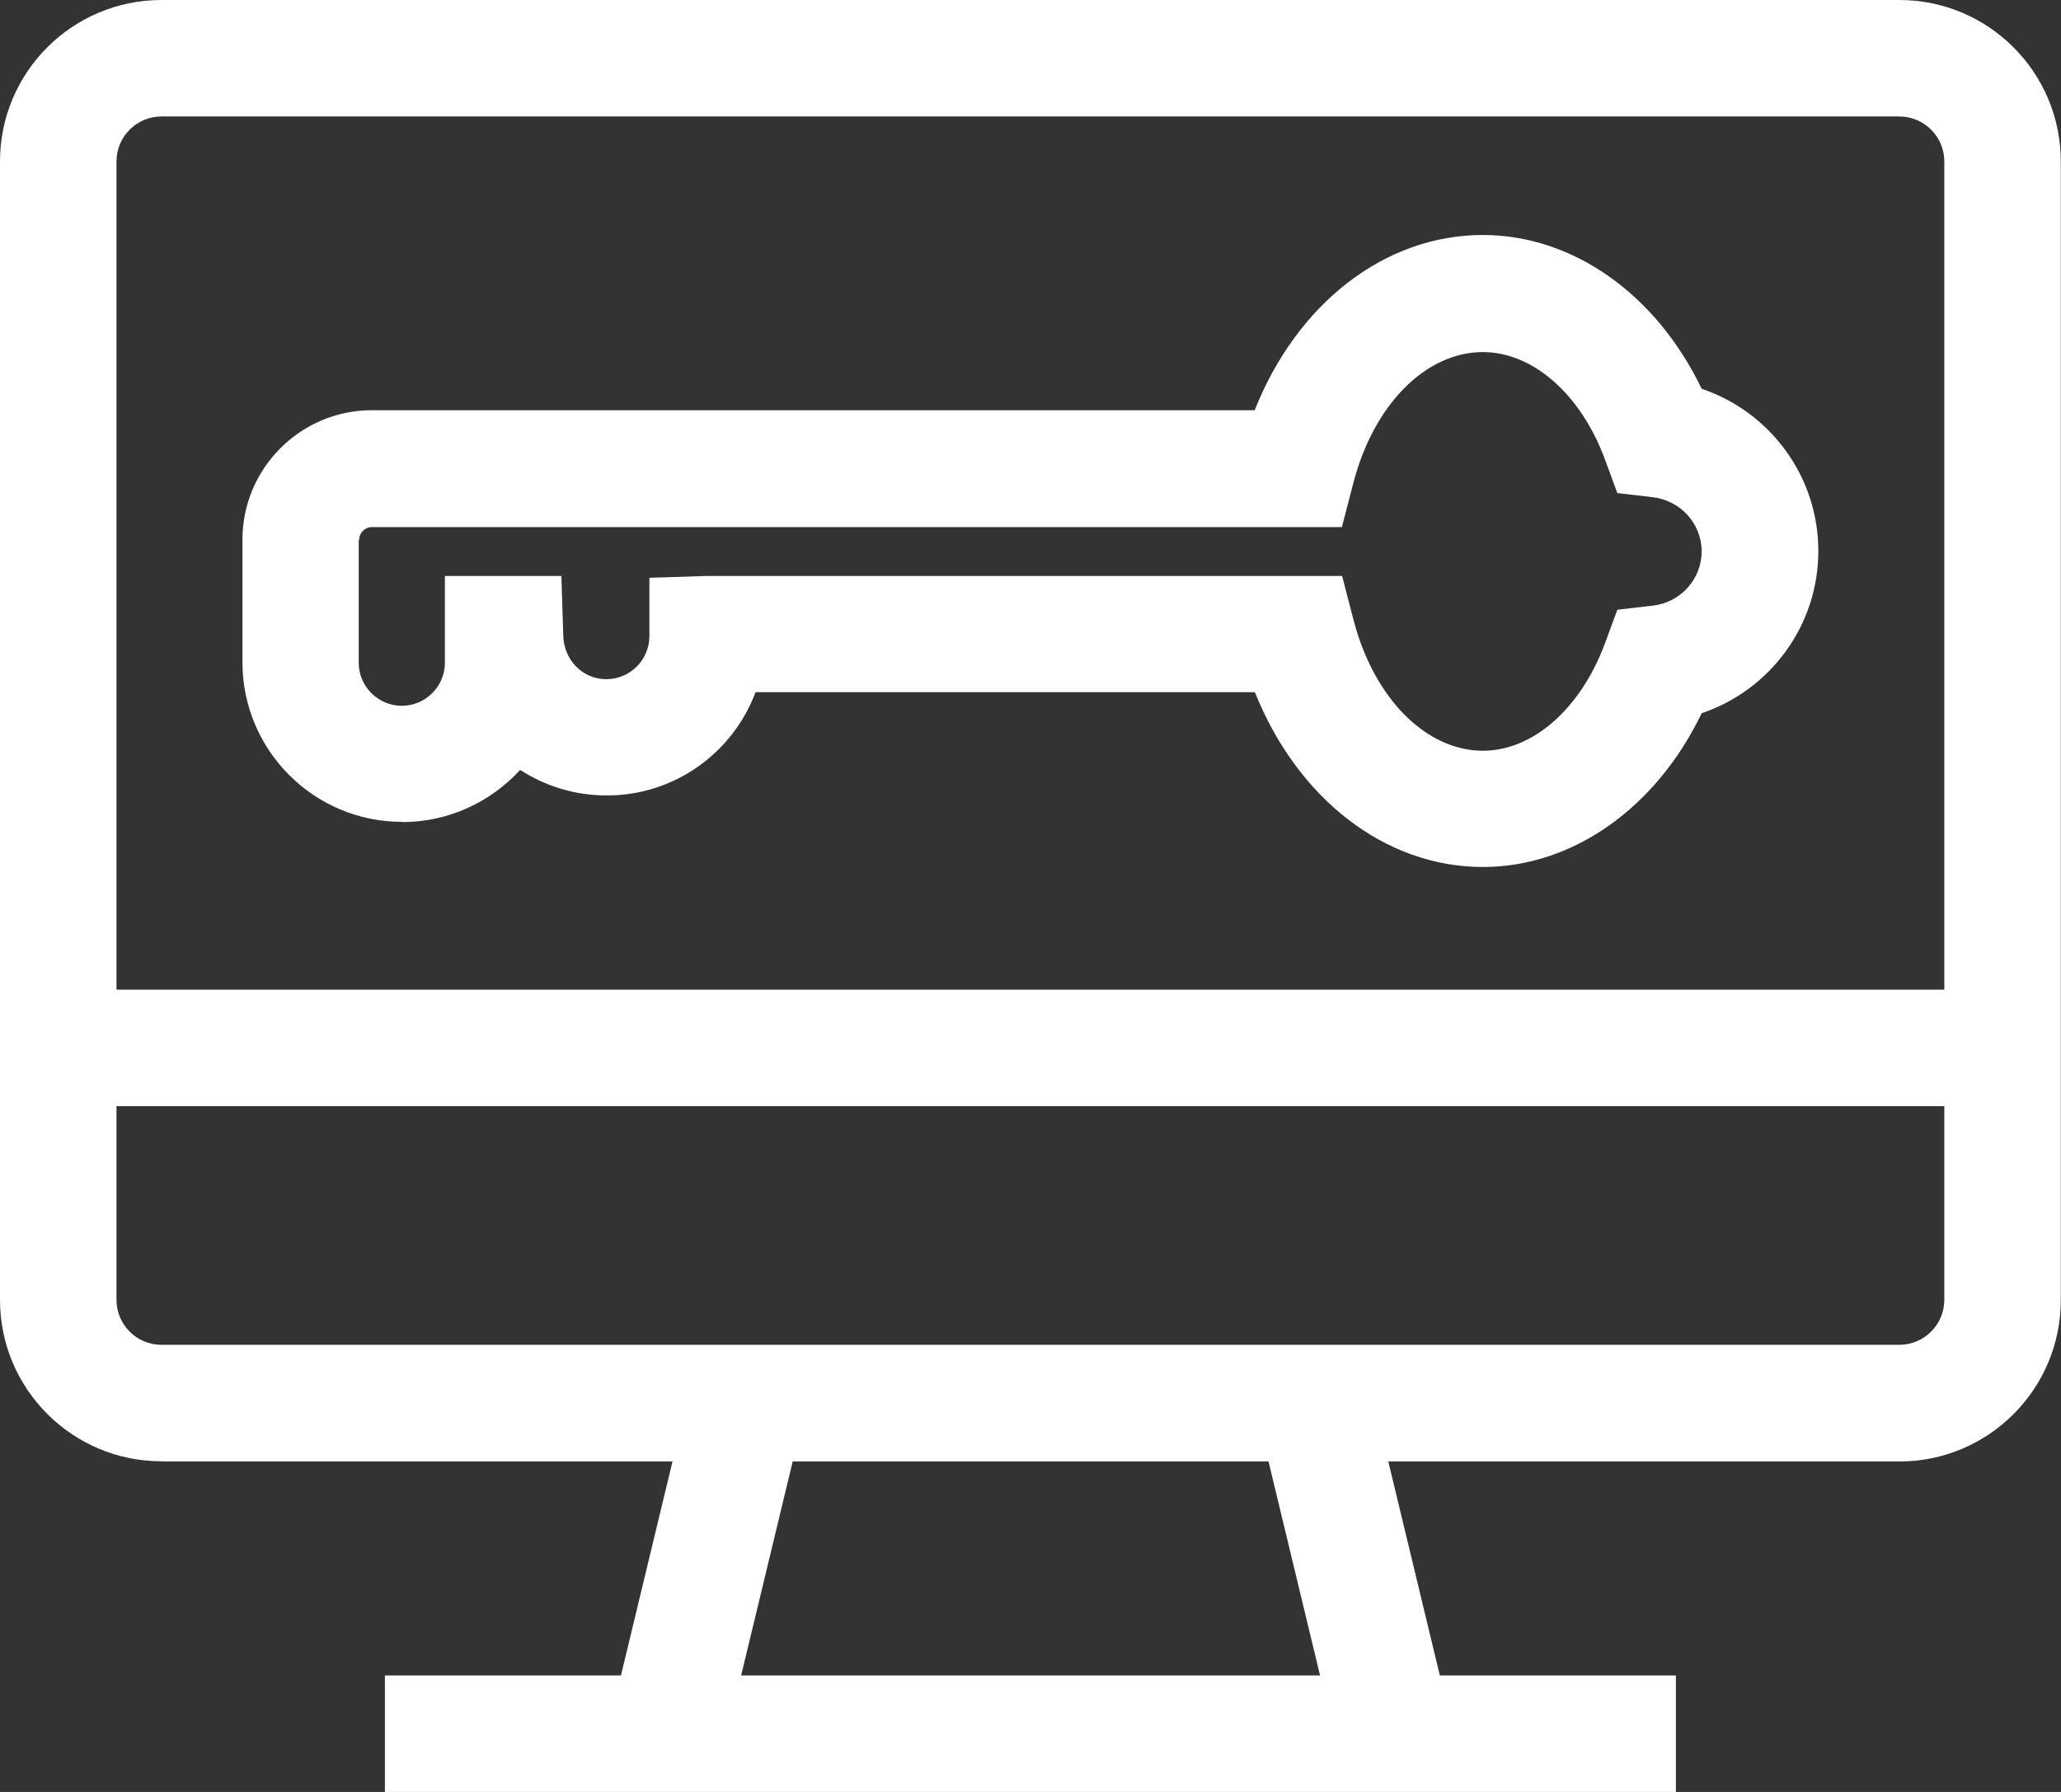 <?xml version="1.0" encoding="UTF-8"?>
<svg id="Layer_2" data-name="Layer 2" xmlns="http://www.w3.org/2000/svg" viewBox="0 0 99.97 86.93">
  <rect x="0" y="0" width="99.97" height="86.93" fill="#333333" stroke="none"/>
  <defs>
    <style>
      .cls-1 {
        fill: #fff;
        stroke-width: 0px;
      }
    </style>
  </defs>
  <g id="Layer_5" data-name="Layer 5">
    <g>
      <path class="cls-1" d="M7.83,70.9h24.79l-2.5,10.38h-11.45v5.65h62.62v-5.65h-11.45l-2.5-10.38h24.79c4.32,0,7.83-3.51,7.83-7.83V7.83c0-4.32-3.51-7.83-7.83-7.83H7.83C3.51,0,0,3.51,0,7.83v55.23c0,4.32,3.51,7.83,7.83,7.83ZM64.03,81.28h-28.08l2.5-10.38h23.08l2.5,10.38ZM92.13,65.24H7.83c-1.2,0-2.18-.98-2.18-2.18v-9.4h88.66v9.4c0,1.2-.98,2.18-2.18,2.18ZM7.83,5.65h84.3c1.2,0,2.18.98,2.18,2.18v40.18H5.65V7.83c0-1.2.98-2.18,2.18-2.18Z"/>
      <path class="cls-1" d="M19.51,39.88c2.26,0,4.3-.98,5.72-2.53,1.21.78,2.65,1.24,4.2,1.24,3.29,0,6.11-2.06,7.22-5.01h24.22c2.06,5.15,6.3,8.48,11.06,8.48,4.37,0,8.41-2.88,10.61-7.46,3.32-1.12,5.66-4.25,5.66-7.87s-2.34-6.75-5.66-7.87c-2.2-4.58-6.24-7.46-10.61-7.46-4.77,0-9.02,3.33-11.07,8.5H18.04c-3.46,0-6.28,2.82-6.28,6.28v5.95c0,4.27,3.47,7.74,7.74,7.74ZM17.42,26.19c0-.34.28-.62.62-.62h47.05l.55-2.12c.98-3.81,3.51-6.37,6.29-6.37,2.42,0,4.75,2.04,5.92,5.21l.6,1.63,1.72.2c1.35.16,2.37,1.29,2.37,2.63s-1.02,2.48-2.37,2.63l-1.72.2-.6,1.63c-1.17,3.16-3.49,5.21-5.92,5.21-2.77,0-5.3-2.56-6.28-6.36l-.55-2.12h-30.77l-2.83.09v2.83c0,1.15-.94,2.09-2.09,2.09s-2.09-.94-2.09-2.18l-.09-2.83h-5.65v4.21c0,1.15-.94,2.09-2.09,2.09s-2.09-.94-2.09-2.09v-5.95Z"/>
    </g>
  </g>
</svg>